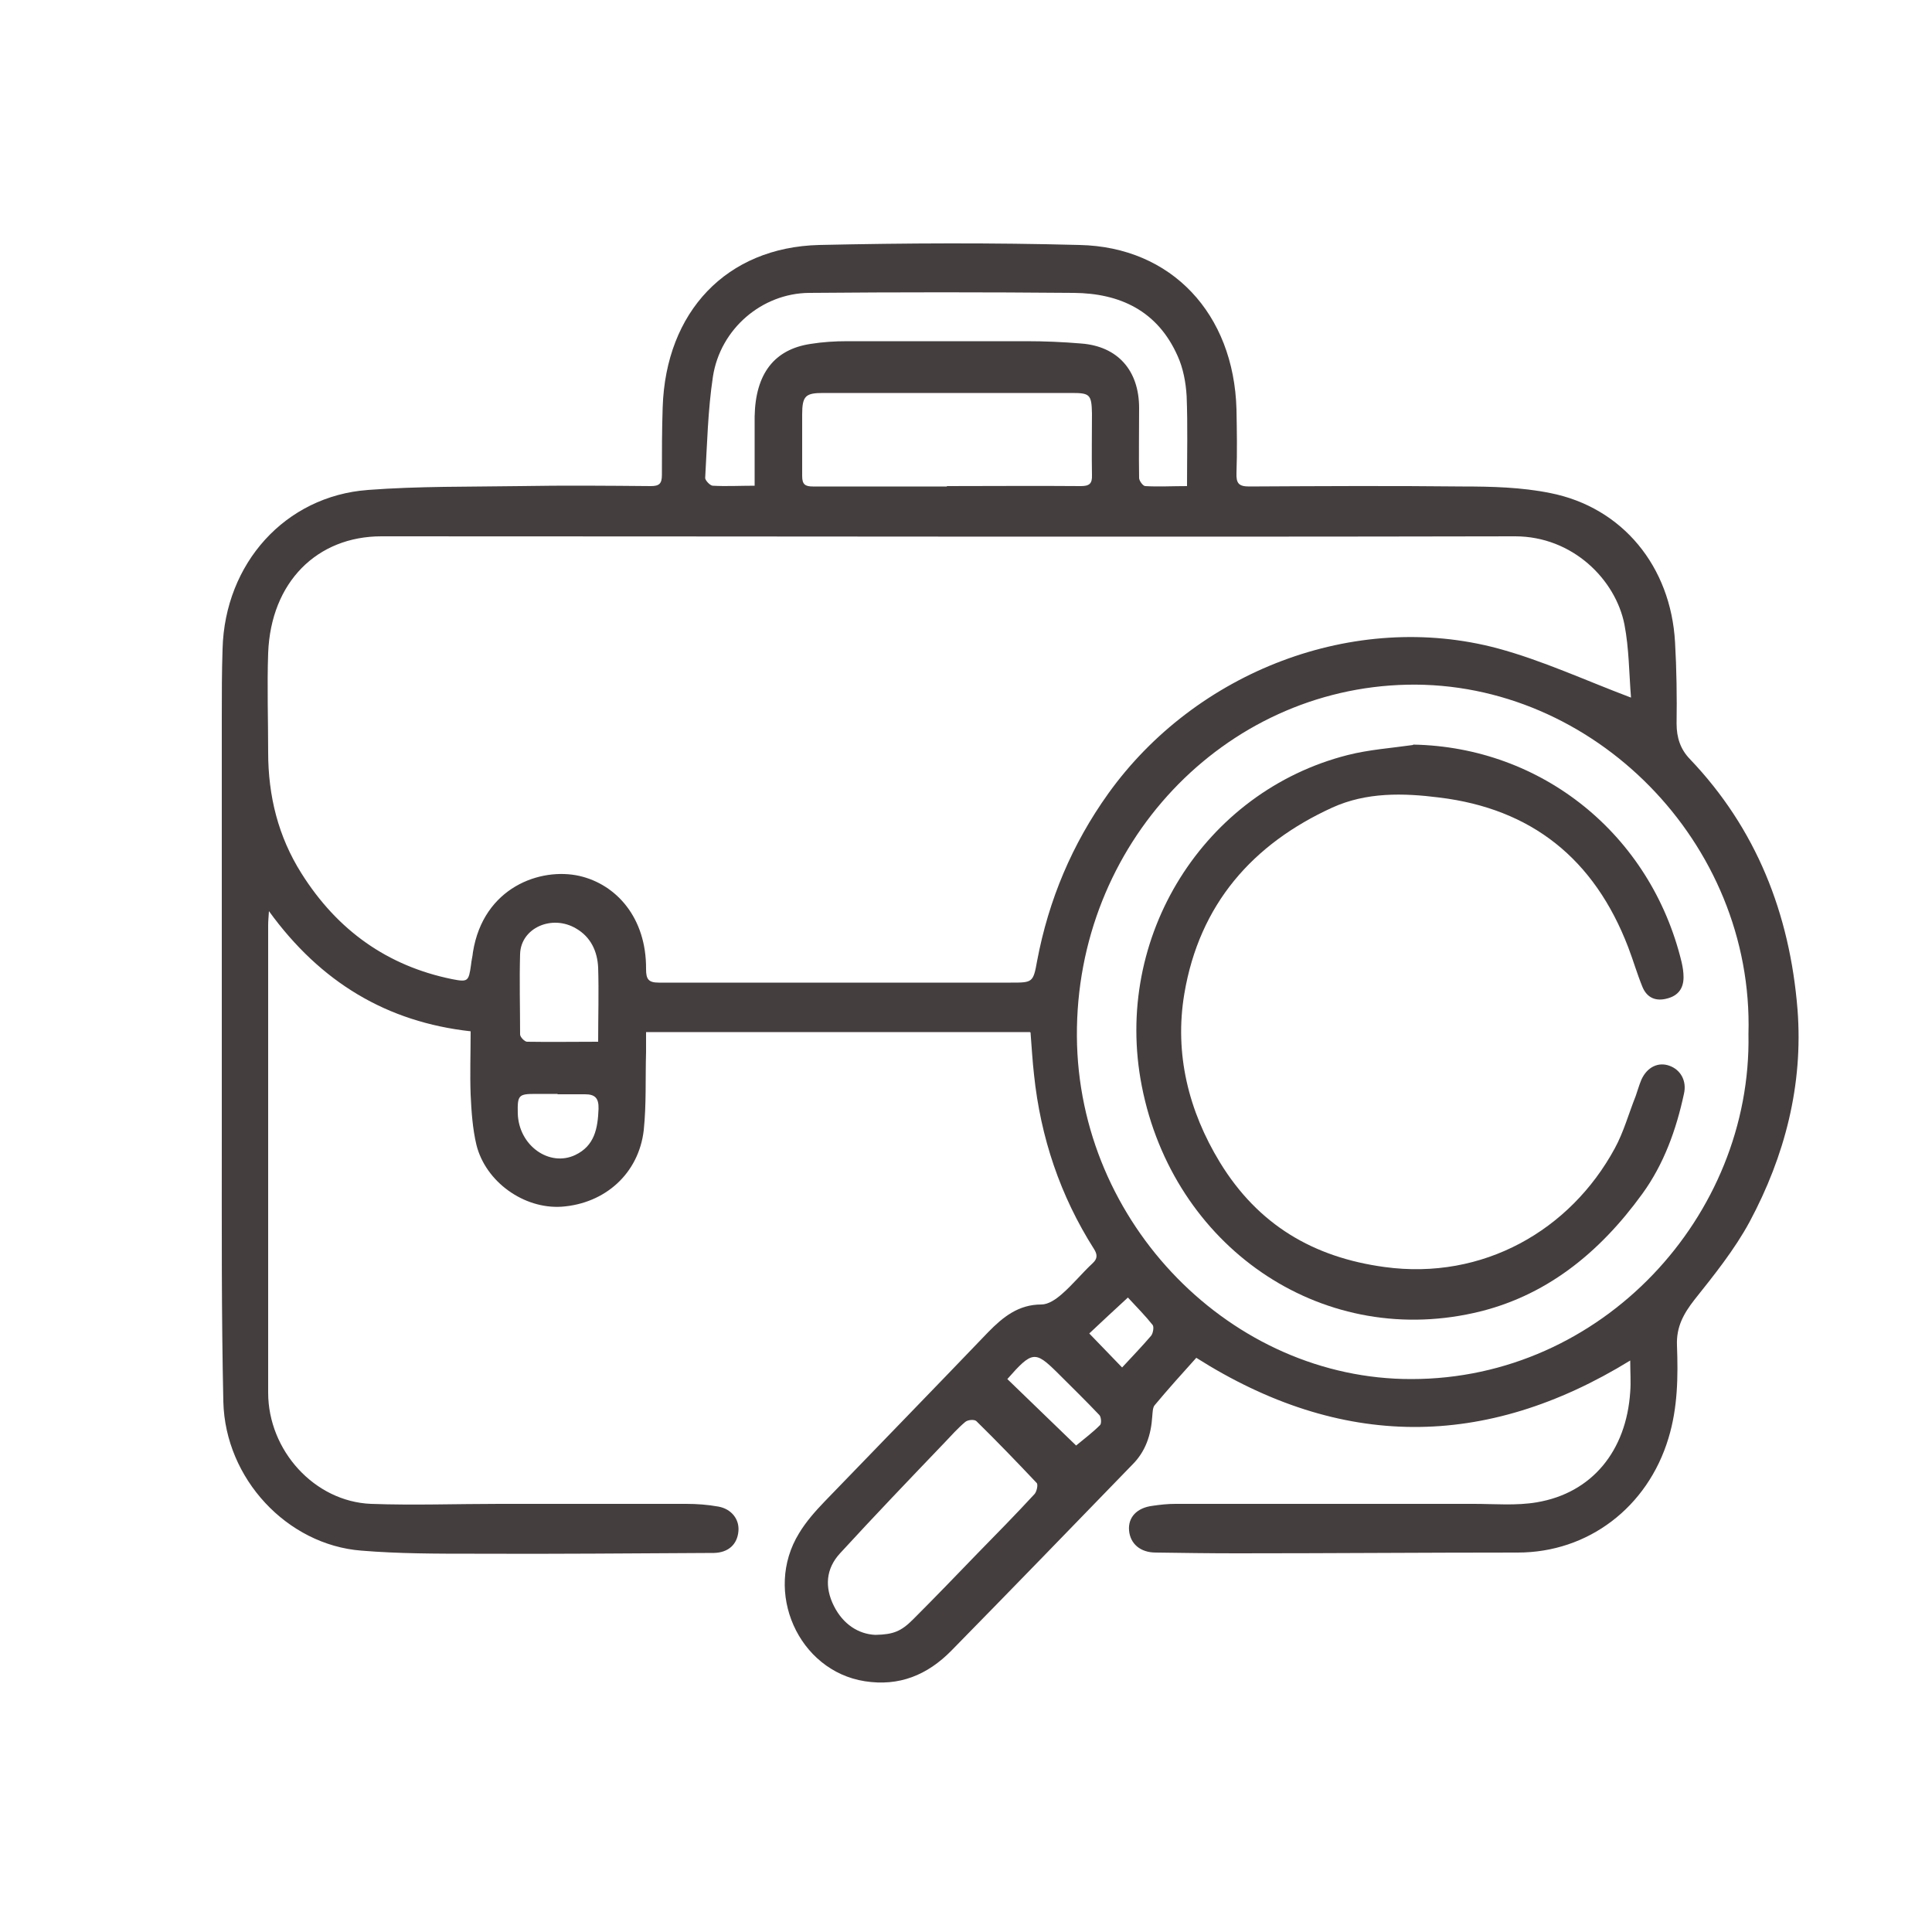 <?xml version="1.0" encoding="UTF-8"?>
<svg id="Layer_1" data-name="Layer 1" xmlns="http://www.w3.org/2000/svg" viewBox="0 0 50 50">
  <defs>
    <style>
      .cls-1 {
        fill: #453e3f;
      }
    </style>
  </defs>
  <path class="cls-1" d="m26.65,26.71h-9.93c0,.18,0,.35,0,.52-.02.67.01,1.35-.06,2.02-.13,1.12-1,1.9-2.13,1.98-.97.06-1.96-.64-2.2-1.6-.1-.42-.13-.87-.15-1.3-.02-.53,0-1.06,0-1.64-2.16-.24-3.88-1.26-5.22-3.11-.01.17-.02.26-.02.36,0,4.03,0,8.07,0,12.1,0,1.5,1.2,2.82,2.66,2.88,1.11.04,2.21,0,3.32,0,1.61,0,3.22,0,4.84,0,.28,0,.55.02.83.07.34.06.55.33.52.64-.03.34-.26.55-.63.56-2.07.01-4.13.03-6.2.02-.98,0-1.96,0-2.93-.08-1.92-.15-3.52-1.86-3.57-3.85-.05-2.27-.04-4.53-.04-6.8,0-3.65,0-7.29,0-10.94,0-.58,0-1.16.02-1.75.06-2.21,1.62-3.95,3.76-4.11,1.31-.1,2.63-.08,3.94-.1,1.13-.02,2.26-.01,3.38,0,.22,0,.29-.06.29-.29,0-.58,0-1.16.02-1.75.08-2.47,1.65-4.14,4.05-4.2,2.24-.05,4.49-.06,6.74,0,2.38.05,3.99,1.78,4.06,4.25.01.55.02,1.1,0,1.65-.01.27.06.35.33.35,1.84-.01,3.68-.02,5.52,0,.76,0,1.53.02,2.27.17,1.87.37,3.12,1.9,3.23,3.86.04.7.05,1.41.04,2.11,0,.36.1.66.34.91,1.72,1.8,2.59,4,2.79,6.49.15,1.95-.33,3.79-1.24,5.49-.39.72-.92,1.38-1.43,2.02-.28.36-.47.7-.45,1.18.03.81.02,1.61-.22,2.4-.54,1.79-2.08,2.96-3.9,2.96-2.42,0-4.84.02-7.27.02-.7,0-1.4-.01-2.1-.02-.4,0-.66-.23-.69-.57-.03-.34.2-.59.61-.64.2-.03.39-.05.59-.05,2.57,0,5.14,0,7.72,0,.54,0,1.1.05,1.63-.04,1.43-.24,2.32-1.33,2.42-2.86.02-.25,0-.5,0-.81-3.76,2.31-7.49,2.3-11.23-.07-.37.41-.73.81-1.08,1.23-.05.06-.05.19-.06.29-.03.47-.17.9-.51,1.24-1.56,1.61-3.12,3.22-4.69,4.82-.62.63-1.35.93-2.24.79-1.72-.27-2.63-2.32-1.7-3.83.18-.3.42-.57.66-.82,1.41-1.46,2.83-2.92,4.23-4.38.39-.4.79-.72,1.38-.72.18,0,.37-.13.52-.26.29-.25.53-.55.81-.81.13-.12.12-.23.03-.37-.87-1.37-1.38-2.88-1.55-4.51-.04-.35-.06-.71-.09-1.09Zm15.56-8.66c-.05-.62-.05-1.27-.17-1.89-.23-1.16-1.34-2.28-2.83-2.28-9.78.02-19.56,0-29.34,0-1.66,0-2.86,1.18-2.93,3.02-.03.86,0,1.72,0,2.57,0,1.13.26,2.18.86,3.13.93,1.48,2.23,2.4,3.9,2.74.41.08.43.06.49-.37.01-.11.04-.22.05-.33.27-1.68,1.75-2.2,2.76-1.97.95.22,1.73,1.08,1.72,2.41,0,.26.06.35.33.35,3.04,0,6.07,0,9.11,0,.56,0,.58,0,.68-.56.3-1.59.91-3.03,1.84-4.33,2.27-3.17,6.38-4.75,10.08-3.76,1.15.31,2.25.82,3.44,1.27Zm3.04,8.71c.14-4.95-4.02-9.14-8.83-9.04-4.75.1-8.58,4.13-8.55,9.1.03,4.85,4.01,8.88,8.66,8.87,4.93,0,8.81-4.22,8.72-8.93Zm-25.72-14.18c0-.64,0-1.22,0-1.8.02-1.11.51-1.74,1.45-1.88.31-.05.63-.07.95-.07,1.54,0,3.09,0,4.63,0,.47,0,.95.02,1.42.06.94.07,1.5.69,1.5,1.67,0,.6-.01,1.2,0,1.81,0,.07.1.21.16.21.34.02.69,0,1.08,0,0-.81.02-1.57-.01-2.33-.02-.35-.09-.72-.23-1.03-.52-1.18-1.5-1.63-2.69-1.64-2.28-.02-4.57-.02-6.85,0-1.22.01-2.3.93-2.49,2.17-.13.86-.15,1.75-.2,2.62,0,.06.12.19.19.2.35.02.71,0,1.1,0Zm4.97,0h0c1.16,0,2.31-.01,3.47,0,.22,0,.3-.06.29-.29-.01-.53,0-1.06,0-1.59-.01-.5-.06-.53-.54-.53-2.14,0-4.27,0-6.41,0-.46,0-.55.07-.55.56,0,.53,0,1.06,0,1.59,0,.22.08.27.28.27,1.16,0,2.31,0,3.47,0Zm-1.84,29.73c.46-.01.66-.09.97-.4.56-.56,1.11-1.13,1.66-1.7.5-.51,1-1.02,1.48-1.54.06-.06.1-.25.06-.29-.51-.54-1.03-1.08-1.56-1.6-.05-.05-.22-.04-.29.02-.19.16-.36.35-.53.53-.91.95-1.82,1.9-2.71,2.87-.37.4-.4.88-.16,1.36.24.48.64.73,1.07.75Zm-7.18-15.34c0-.67.02-1.3,0-1.93-.02-.42-.19-.79-.57-1.01-.62-.37-1.43-.02-1.45.66-.02.69,0,1.38,0,2.08,0,.07.12.19.18.19.6.01,1.2,0,1.84,0Zm-1.05,1.34s0,0,0,0c-.19,0-.38,0-.56,0-.45,0-.48.03-.47.5.02.84.82,1.4,1.49,1.08.5-.24.58-.69.6-1.19.01-.29-.1-.38-.35-.38-.24,0-.47,0-.71,0Zm11.64,7.38c.59.57,1.18,1.14,1.78,1.72.23-.19.43-.34.62-.53.04-.04.03-.21-.02-.26-.36-.38-.73-.74-1.1-1.11-.56-.55-.64-.55-1.28.18Zm2.97-.3c.25-.27.51-.54.75-.82.05-.06.08-.23.04-.28-.19-.24-.41-.46-.64-.71-.35.32-.68.63-1,.93.28.29.54.56.85.88Z"/>
  <path class="cls-1" d="m36.57,19.27c3.33.06,6.15,2.32,6.95,5.63.03.13.05.26.05.39,0,.3-.15.48-.42.55-.29.08-.52-.01-.64-.29-.14-.34-.24-.69-.37-1.03-.88-2.3-2.51-3.59-4.89-3.88-.94-.12-1.89-.14-2.77.26-2.06.94-3.44,2.5-3.83,4.82-.26,1.55.11,3.03.92,4.36.99,1.62,2.42,2.46,4.26,2.71,2.55.35,4.81-.95,5.96-3.07.23-.42.36-.9.54-1.35.05-.14.09-.29.15-.43.15-.33.44-.46.72-.36.29.1.46.39.38.73-.2.93-.52,1.82-1.08,2.59-1.11,1.53-2.51,2.67-4.36,3.08-4,.89-7.78-1.74-8.59-5.87-.76-3.87,1.62-7.63,5.33-8.57.55-.14,1.13-.18,1.69-.26Z"/>
</svg>